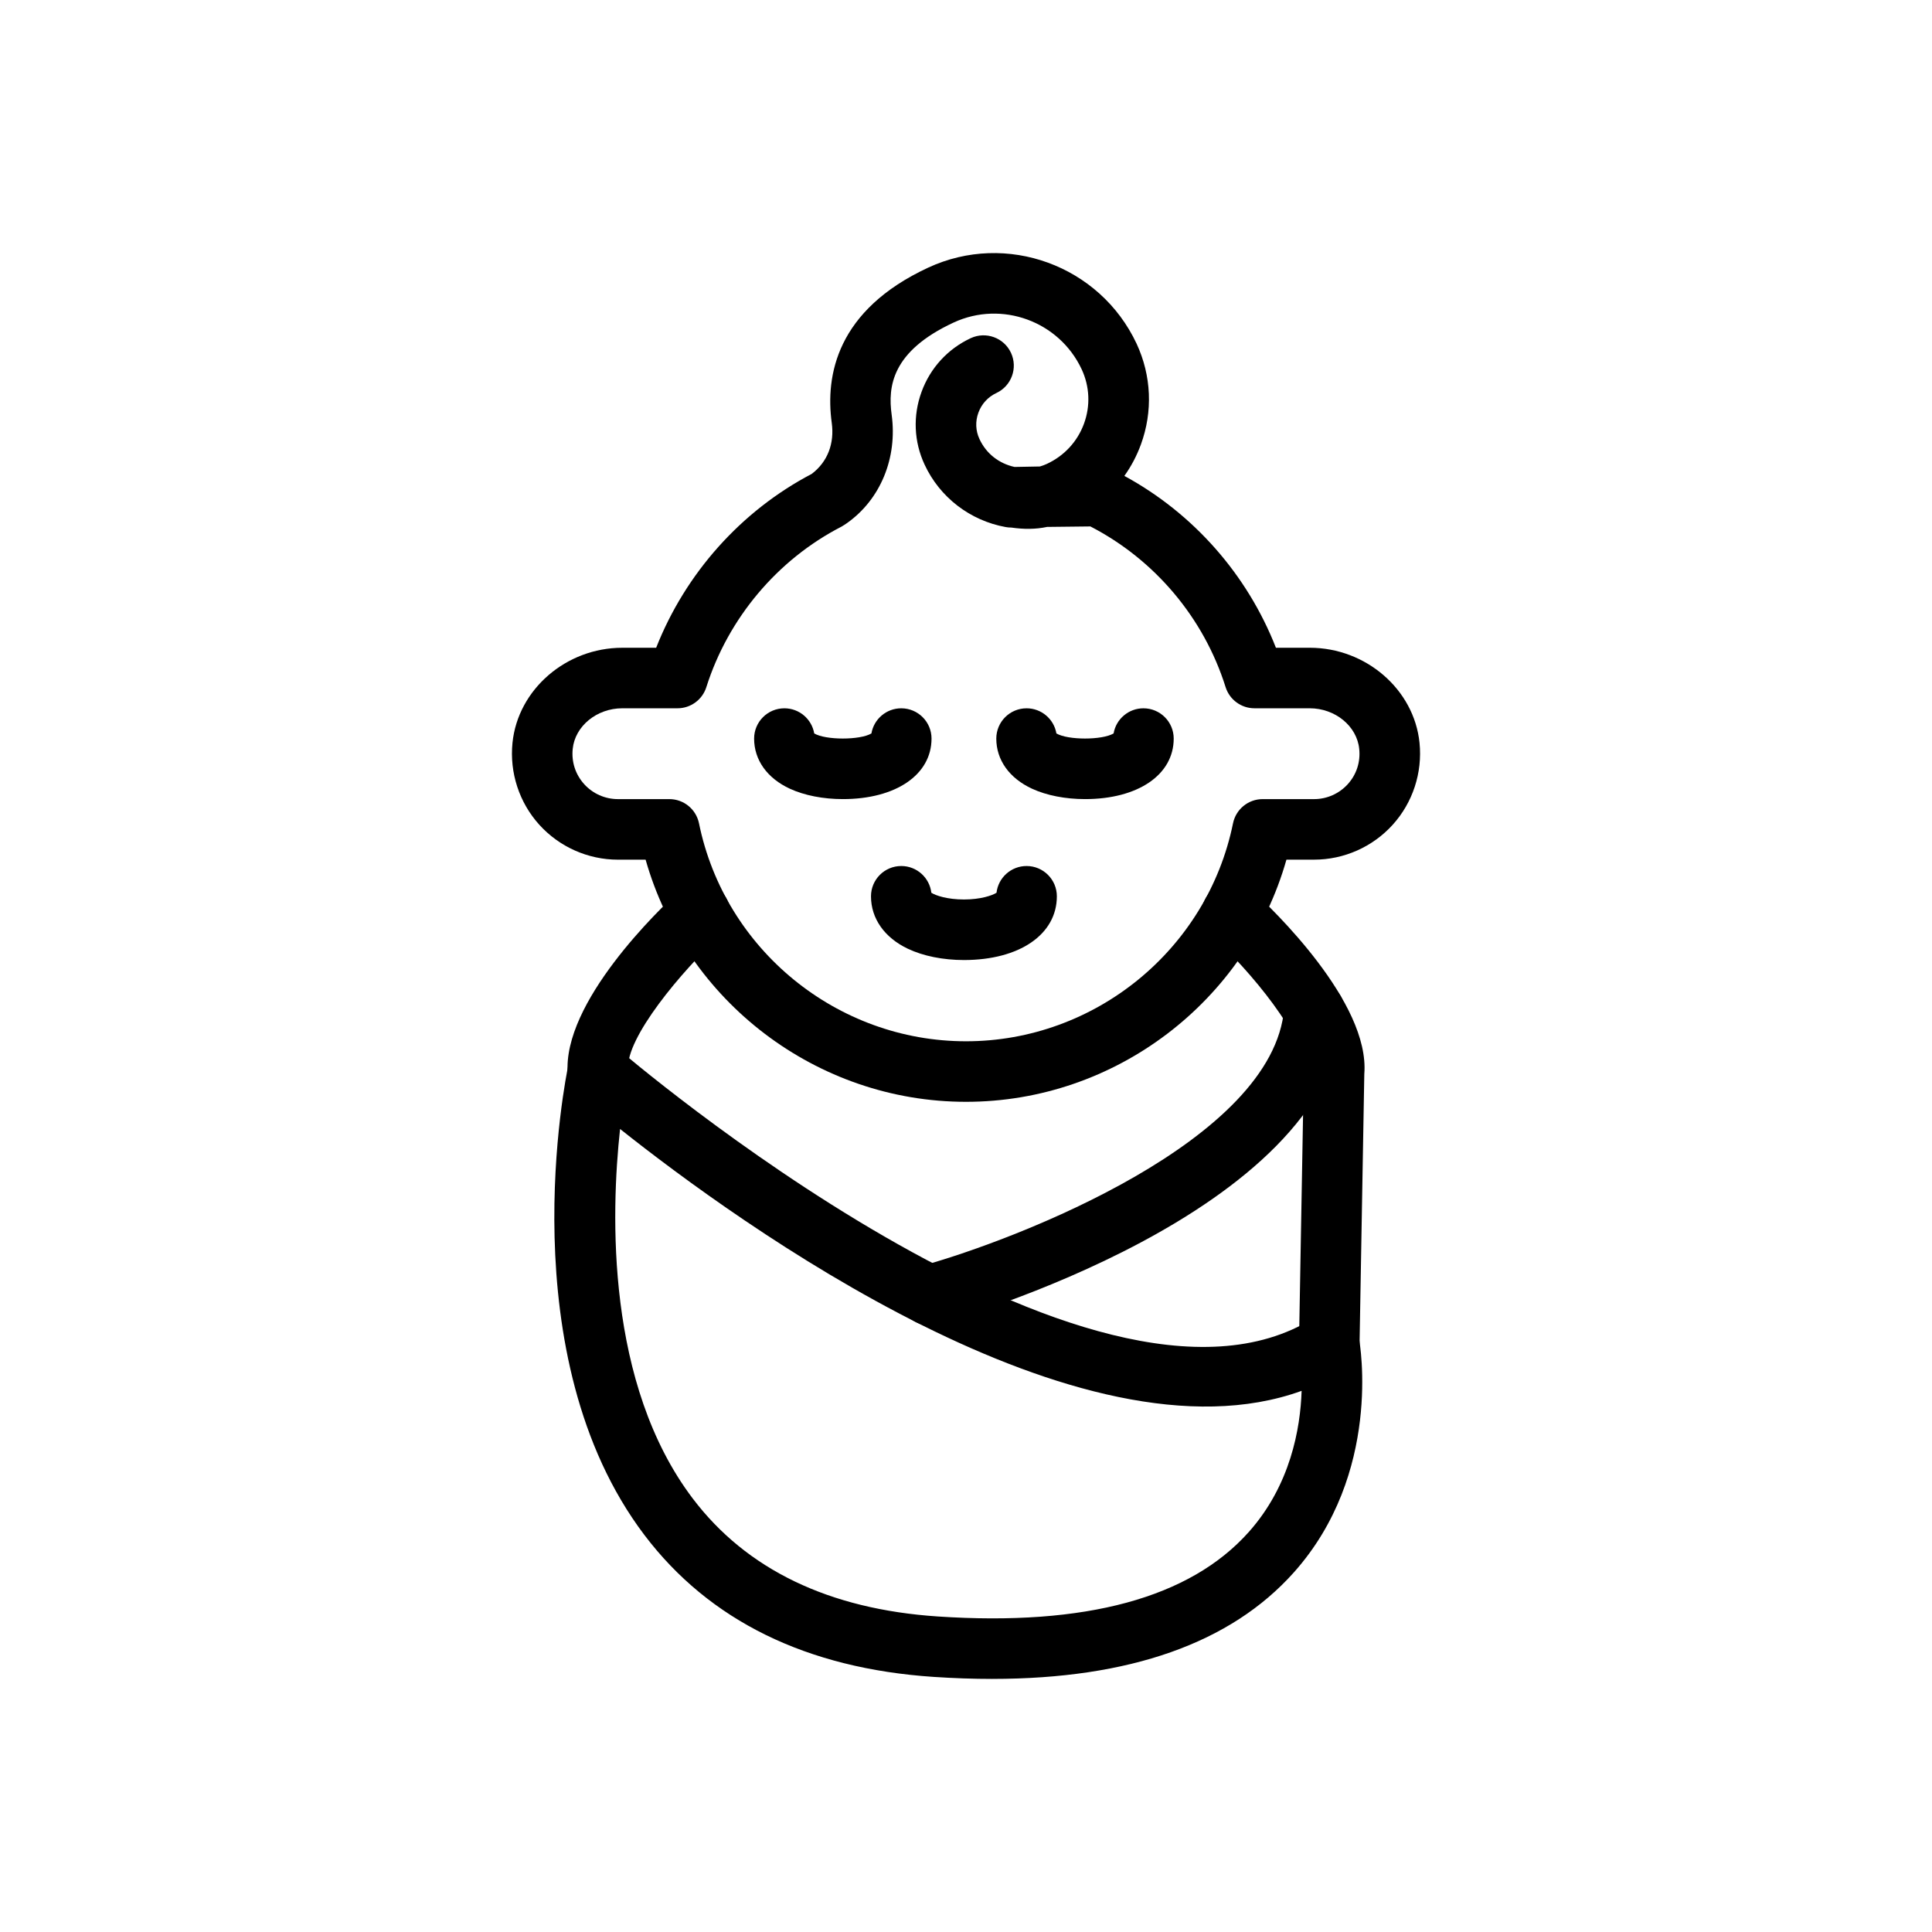 <?xml version="1.0" encoding="UTF-8"?>
<!-- Uploaded to: ICON Repo, www.svgrepo.com, Generator: ICON Repo Mixer Tools -->
<svg fill="#000000" width="800px" height="800px" version="1.1" viewBox="144 144 512 512" xmlns="http://www.w3.org/2000/svg">
 <g>
  <path d="m302.45 435.99c-4.144 0-7.652-3.18-7.992-7.379-1.52-18.984 24.402-43.785 29.613-48.562 3.258-3 8.336-2.773 11.328 0.484 2.992 3.262 2.781 8.34-0.484 11.336-10.254 9.426-25.125 27.207-24.457 35.457 0.352 4.418-2.945 8.289-7.356 8.641-0.223 0.016-0.441 0.023-0.652 0.023z"/>
  <path d="m367.36 355.77c-5.195 0-10.168-0.973-14.008-2.738-6.039-2.781-9.504-7.629-9.504-13.301 0-4.43 3.59-8.023 8.023-8.023 3.965 0 7.262 2.879 7.906 6.66 3.031 1.797 12.113 1.805 15.16 0 0.641-3.781 3.941-6.66 7.906-6.66 4.434 0 8.023 3.594 8.023 8.023-0.008 9.594-9.457 16.039-23.508 16.039zm-7.469-16.043h0.078z"/>
  <path d="m431.54 355.77c-5.195 0-10.168-0.973-14.008-2.738-6.039-2.781-9.504-7.629-9.504-13.301 0-4.43 3.59-8.023 8.023-8.023 3.965 0 7.262 2.879 7.906 6.66 3.031 1.797 12.113 1.805 15.16 0 0.641-3.781 3.941-6.66 7.906-6.66 4.434 0 8.023 3.594 8.023 8.023-0.008 9.594-9.453 16.039-23.508 16.039zm-7.465-16.043h0.078z"/>
  <path d="m399.45 398.42c-5.523 0-10.797-1.062-14.859-2.992-6.203-2.949-9.77-8.02-9.77-13.902 0-4.43 3.59-8.023 8.023-8.023 4.113 0 7.504 3.094 7.969 7.082 1.137 0.742 4.246 1.789 8.641 1.789 4.387 0 7.496-1.051 8.633-1.789 0.461-3.988 3.856-7.082 7.969-7.082 4.434 0 8.023 3.594 8.023 8.023-0.004 10.105-9.898 16.895-24.629 16.895zm-8.586-16.895h0.078z"/>
  <path d="m491.1 315.66h-8.969c-7.574-19.371-21.871-35.605-40.164-45.539 1.809-2.531 3.281-5.32 4.379-8.316 3.203-8.754 2.805-18.234-1.137-26.723-9.723-20.742-34.492-29.797-55.238-20.152-24.254 11.266-27.277 28.602-25.547 41.156 0.738 5.406-1.074 10.301-5.32 13.508-18.715 9.812-33.469 26.375-41.215 46.07h-8.977c-14.895 0-27.672 11.07-29.098 25.199-0.801 7.922 1.793 15.832 7.106 21.703 5.32 5.879 12.91 9.254 20.832 9.254h7.34c10.656 37.559 45.367 64.172 84.914 64.172s74.258-26.617 84.914-64.172l7.34-0.004c7.922 0 15.512-3.371 20.832-9.258 5.312-5.879 7.898-13.789 7.098-21.699-1.43-14.129-14.199-25.199-29.09-25.199zm10.09 36.141c-2.289 2.523-5.539 3.973-8.93 3.973h-13.641c-3.816 0-7.098 2.684-7.859 6.422-6.824 33.465-36.586 57.754-70.758 57.754s-63.934-24.289-70.758-57.754c-0.762-3.738-4.043-6.422-7.859-6.422h-13.641c-3.391 0-6.652-1.445-8.93-3.969-2.312-2.559-3.391-5.871-3.039-9.34 0.602-6.031 6.379-10.762 13.129-10.762h14.641c3.492 0 6.59-2.269 7.644-5.602 5.797-18.297 18.848-33.805 35.816-42.539 0.328-0.172 1.145-0.715 1.449-0.93 8.883-6.277 13.418-17.285 11.844-28.738-1.012-7.348-0.062-16.766 16.414-24.414 12.762-5.922 27.984-0.348 33.945 12.387 2.125 4.57 2.344 9.691 0.609 14.418-1.73 4.723-5.211 8.5-9.809 10.637-0.578 0.273-1.215 0.508-1.863 0.699l-6.734 0.125c-4.133-0.91-7.512-3.547-9.285-7.387-1.035-2.203-1.137-4.684-0.289-6.996 0.848-2.32 2.539-4.168 4.754-5.203 4.019-1.875 5.75-6.652 3.879-10.668-1.871-4.008-6.652-5.738-10.664-3.875-6.094 2.848-10.727 7.902-13.035 14.234-2.32 6.344-2.027 13.199 0.809 19.273 4.012 8.66 12.051 14.848 21.496 16.555 0.469 0.086 0.949 0.129 1.426 0.129h0.055c3.231 0.469 6.418 0.484 9.488-0.168l11.469-0.129c17.055 8.797 30.066 24.223 35.832 42.574 1.051 3.344 4.152 5.617 7.652 5.617h14.641c6.754 0 12.52 4.727 13.121 10.766 0.363 3.465-0.715 6.777-3.019 9.332z"/>
  <path d="m406.93 588.93c-4.984 0-10.145-0.18-15.48-0.531-33.688-2.25-59.484-14.902-76.68-37.613-35.918-47.453-20.824-121.35-20.164-124.48 0.586-2.773 2.602-5.039 5.297-5.945 2.695-0.879 5.664-0.32 7.805 1.543 1.254 1.082 125.93 107.95 184.31 71.461 2.258-1.426 5.078-1.605 7.496-0.539 2.43 1.082 4.176 3.289 4.644 5.906 0.266 1.441 6.172 35.707-17.281 61.984-16.734 18.75-43.59 28.211-79.949 28.211zm-98.605-145.74c-2.438 22.375-3.762 67.57 19.281 97.957 14.258 18.809 36.102 29.316 64.914 31.234 39.148 2.617 66.824-4.91 82.391-22.352 11.078-12.41 13.703-27.441 14.031-37.438-58.641 21.223-149.1-44.348-180.62-69.402z"/>
  <path d="m496.27 508.19h-0.141c-4.434-0.078-7.961-3.738-7.883-8.164l1.285-72.199c0.688-8.75-14.188-26.535-24.441-35.957-3.266-2.996-3.484-8.07-0.484-11.332 3-3.266 8.055-3.488 11.328-0.492 5.211 4.777 31.141 29.582 29.621 48.566l-1.262 71.699c-0.082 4.379-3.66 7.879-8.023 7.879z"/>
  <path d="m390.35 495.26c-3.508 0-6.738-2.328-7.715-5.875-1.191-4.269 1.309-8.688 5.578-9.879 25.758-7.16 93.242-33.391 96.102-68.238 0.359-4.414 4.137-7.684 8.656-7.336 4.418 0.363 7.699 4.238 7.34 8.652-4.371 53.098-103.58 81.211-107.8 82.387-0.723 0.195-1.445 0.289-2.156 0.289z"/>
 </g>
</svg>